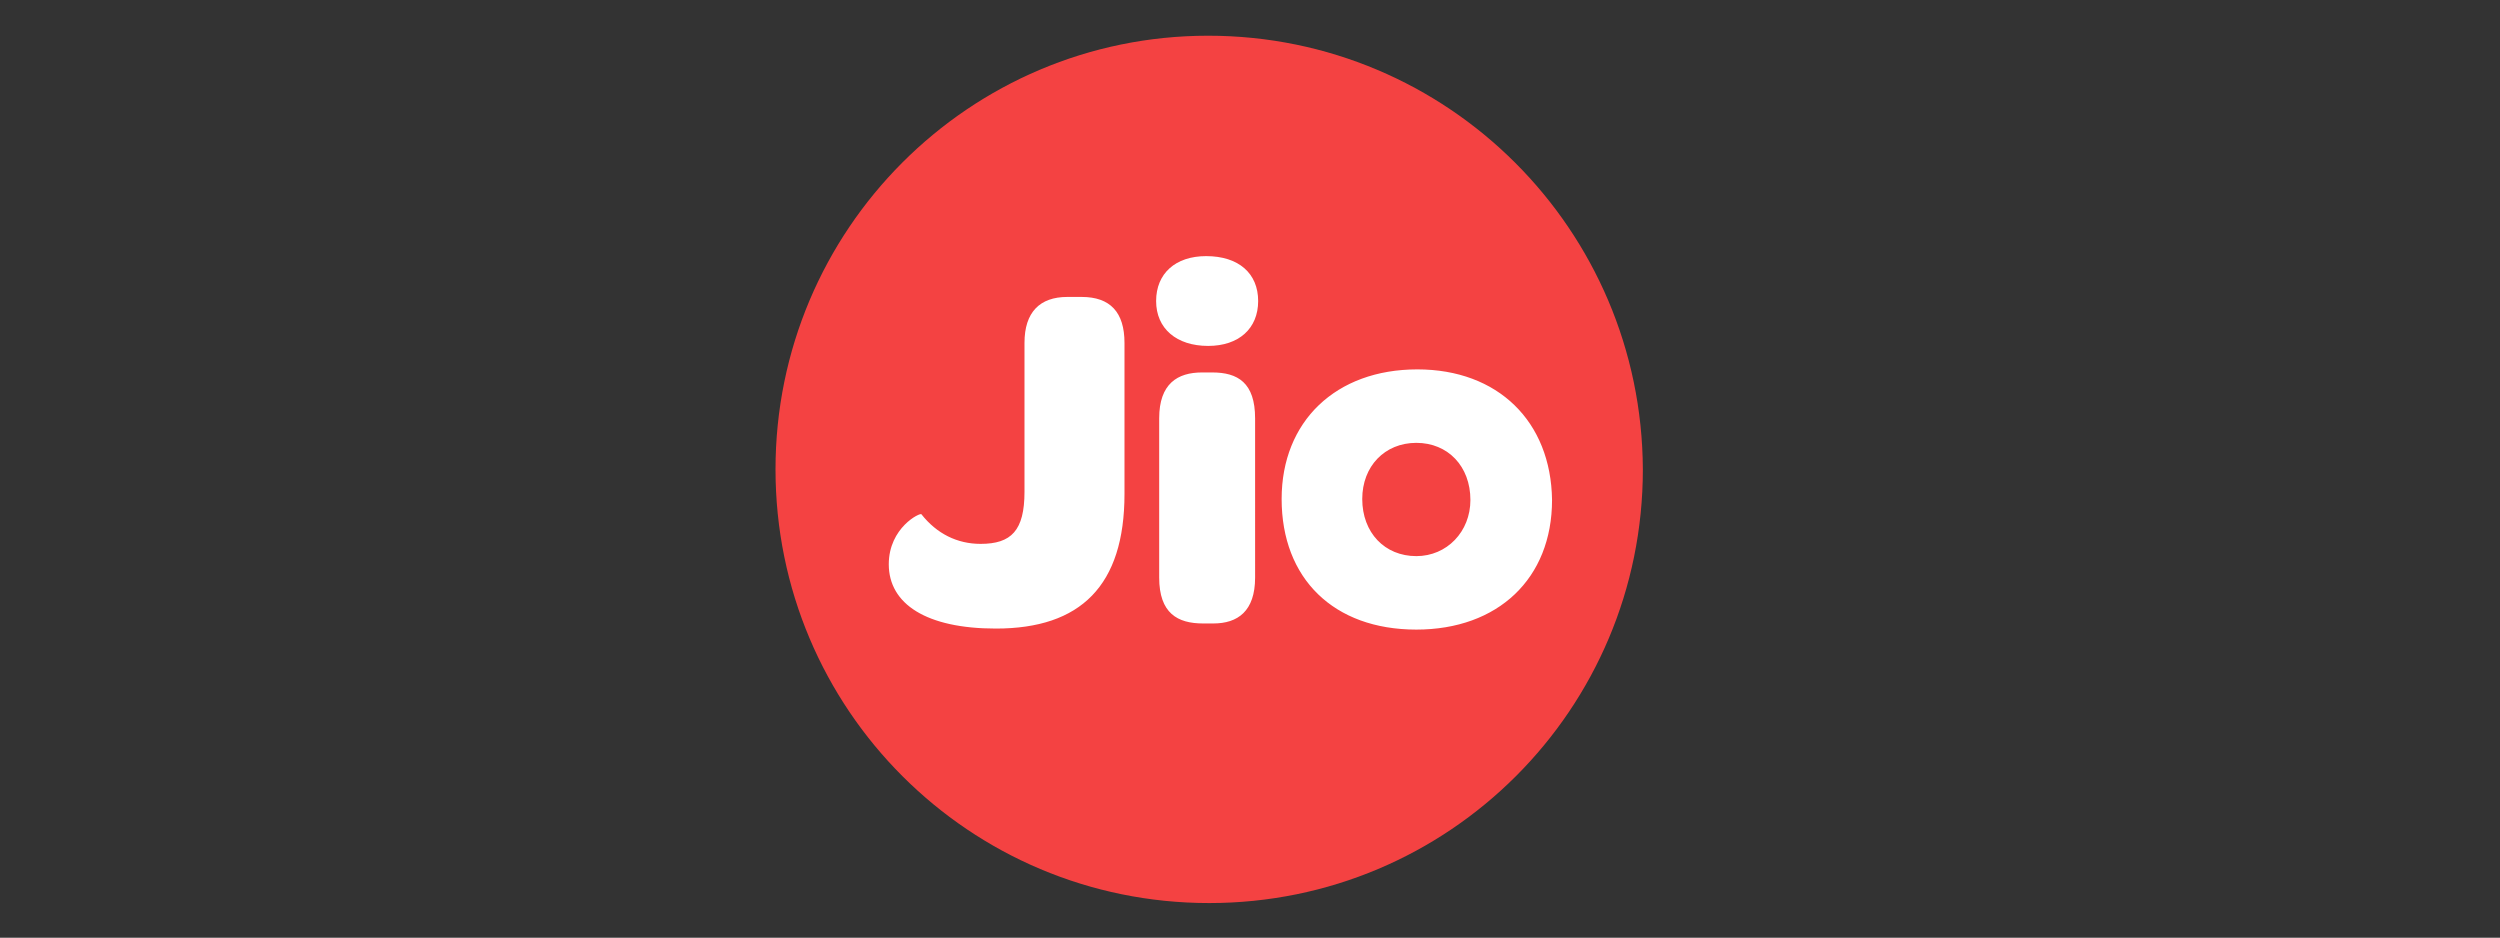 <?xml version="1.0" encoding="utf-8"?>
<!-- Generator: Adobe Illustrator 27.1.0, SVG Export Plug-In . SVG Version: 6.00 Build 0)  -->
<svg version="1.1" id="Daimler" xmlns="http://www.w3.org/2000/svg" xmlns:xlink="http://www.w3.org/1999/xlink" x="0px" y="0px"
	 viewBox="0 0 245 91.9" style="enable-background:new 0 0 245 91.9;" xml:space="preserve">
<rect x="0" y="0" width="245" height="91.9" fill="#333333" stroke="none"/>
<style type="text/css">
	.st0{fill:#F44242;}
	.st1{fill:#FFFFFF;}
</style>
<g>
	<g>
		<path class="st0" d="M118.4,3.5C95,3.5,76,22.5,76,46c0,23.5,19,42.5,42.5,42.5c23.5,0,42.5-19,42.5-42.5
			C160.9,22.5,141.9,3.5,118.4,3.5z"/>
		<path class="st1" d="M106,29.1h-1.4c-2.7,0-4.2,1.5-4.2,4.5v14.6c0,3.8-1.3,5.1-4.3,5.1c-2.3,0-4.3-1-5.8-2.9
			c-0.1-0.2-3.2,1.3-3.2,4.9c0,3.9,3.7,6.3,10.5,6.3c8.3,0,12.6-4.2,12.6-13.2V33.6C110.2,30.6,108.8,29.1,106,29.1z M118.8,36.5h-1
			c-2.4,0-4.2,1.1-4.2,4.5v15.6c0,3.5,1.8,4.5,4.3,4.5h1c2.4,0,4.1-1.2,4.1-4.5V41C123,37.5,121.3,36.5,118.8,36.5z M118.2,25.1
			c-3,0-4.9,1.7-4.9,4.4c0,2.7,2,4.4,5.1,4.4c3,0,4.9-1.7,4.9-4.4C123.3,26.8,121.4,25.1,118.2,25.1z M138.9,36.2
			c-8,0-13.3,5.1-13.3,12.7c0,7.8,5.1,12.8,13.2,12.8c8,0,13.3-5,13.3-12.7C152,41.3,146.8,36.2,138.9,36.2z M138.8,54.5
			c-3.1,0-5.3-2.3-5.3-5.6c0-3.2,2.2-5.5,5.3-5.5c3.1,0,5.3,2.3,5.3,5.6C144.1,52.1,141.8,54.5,138.8,54.5z"/>
	</g>
</g>
</svg>
